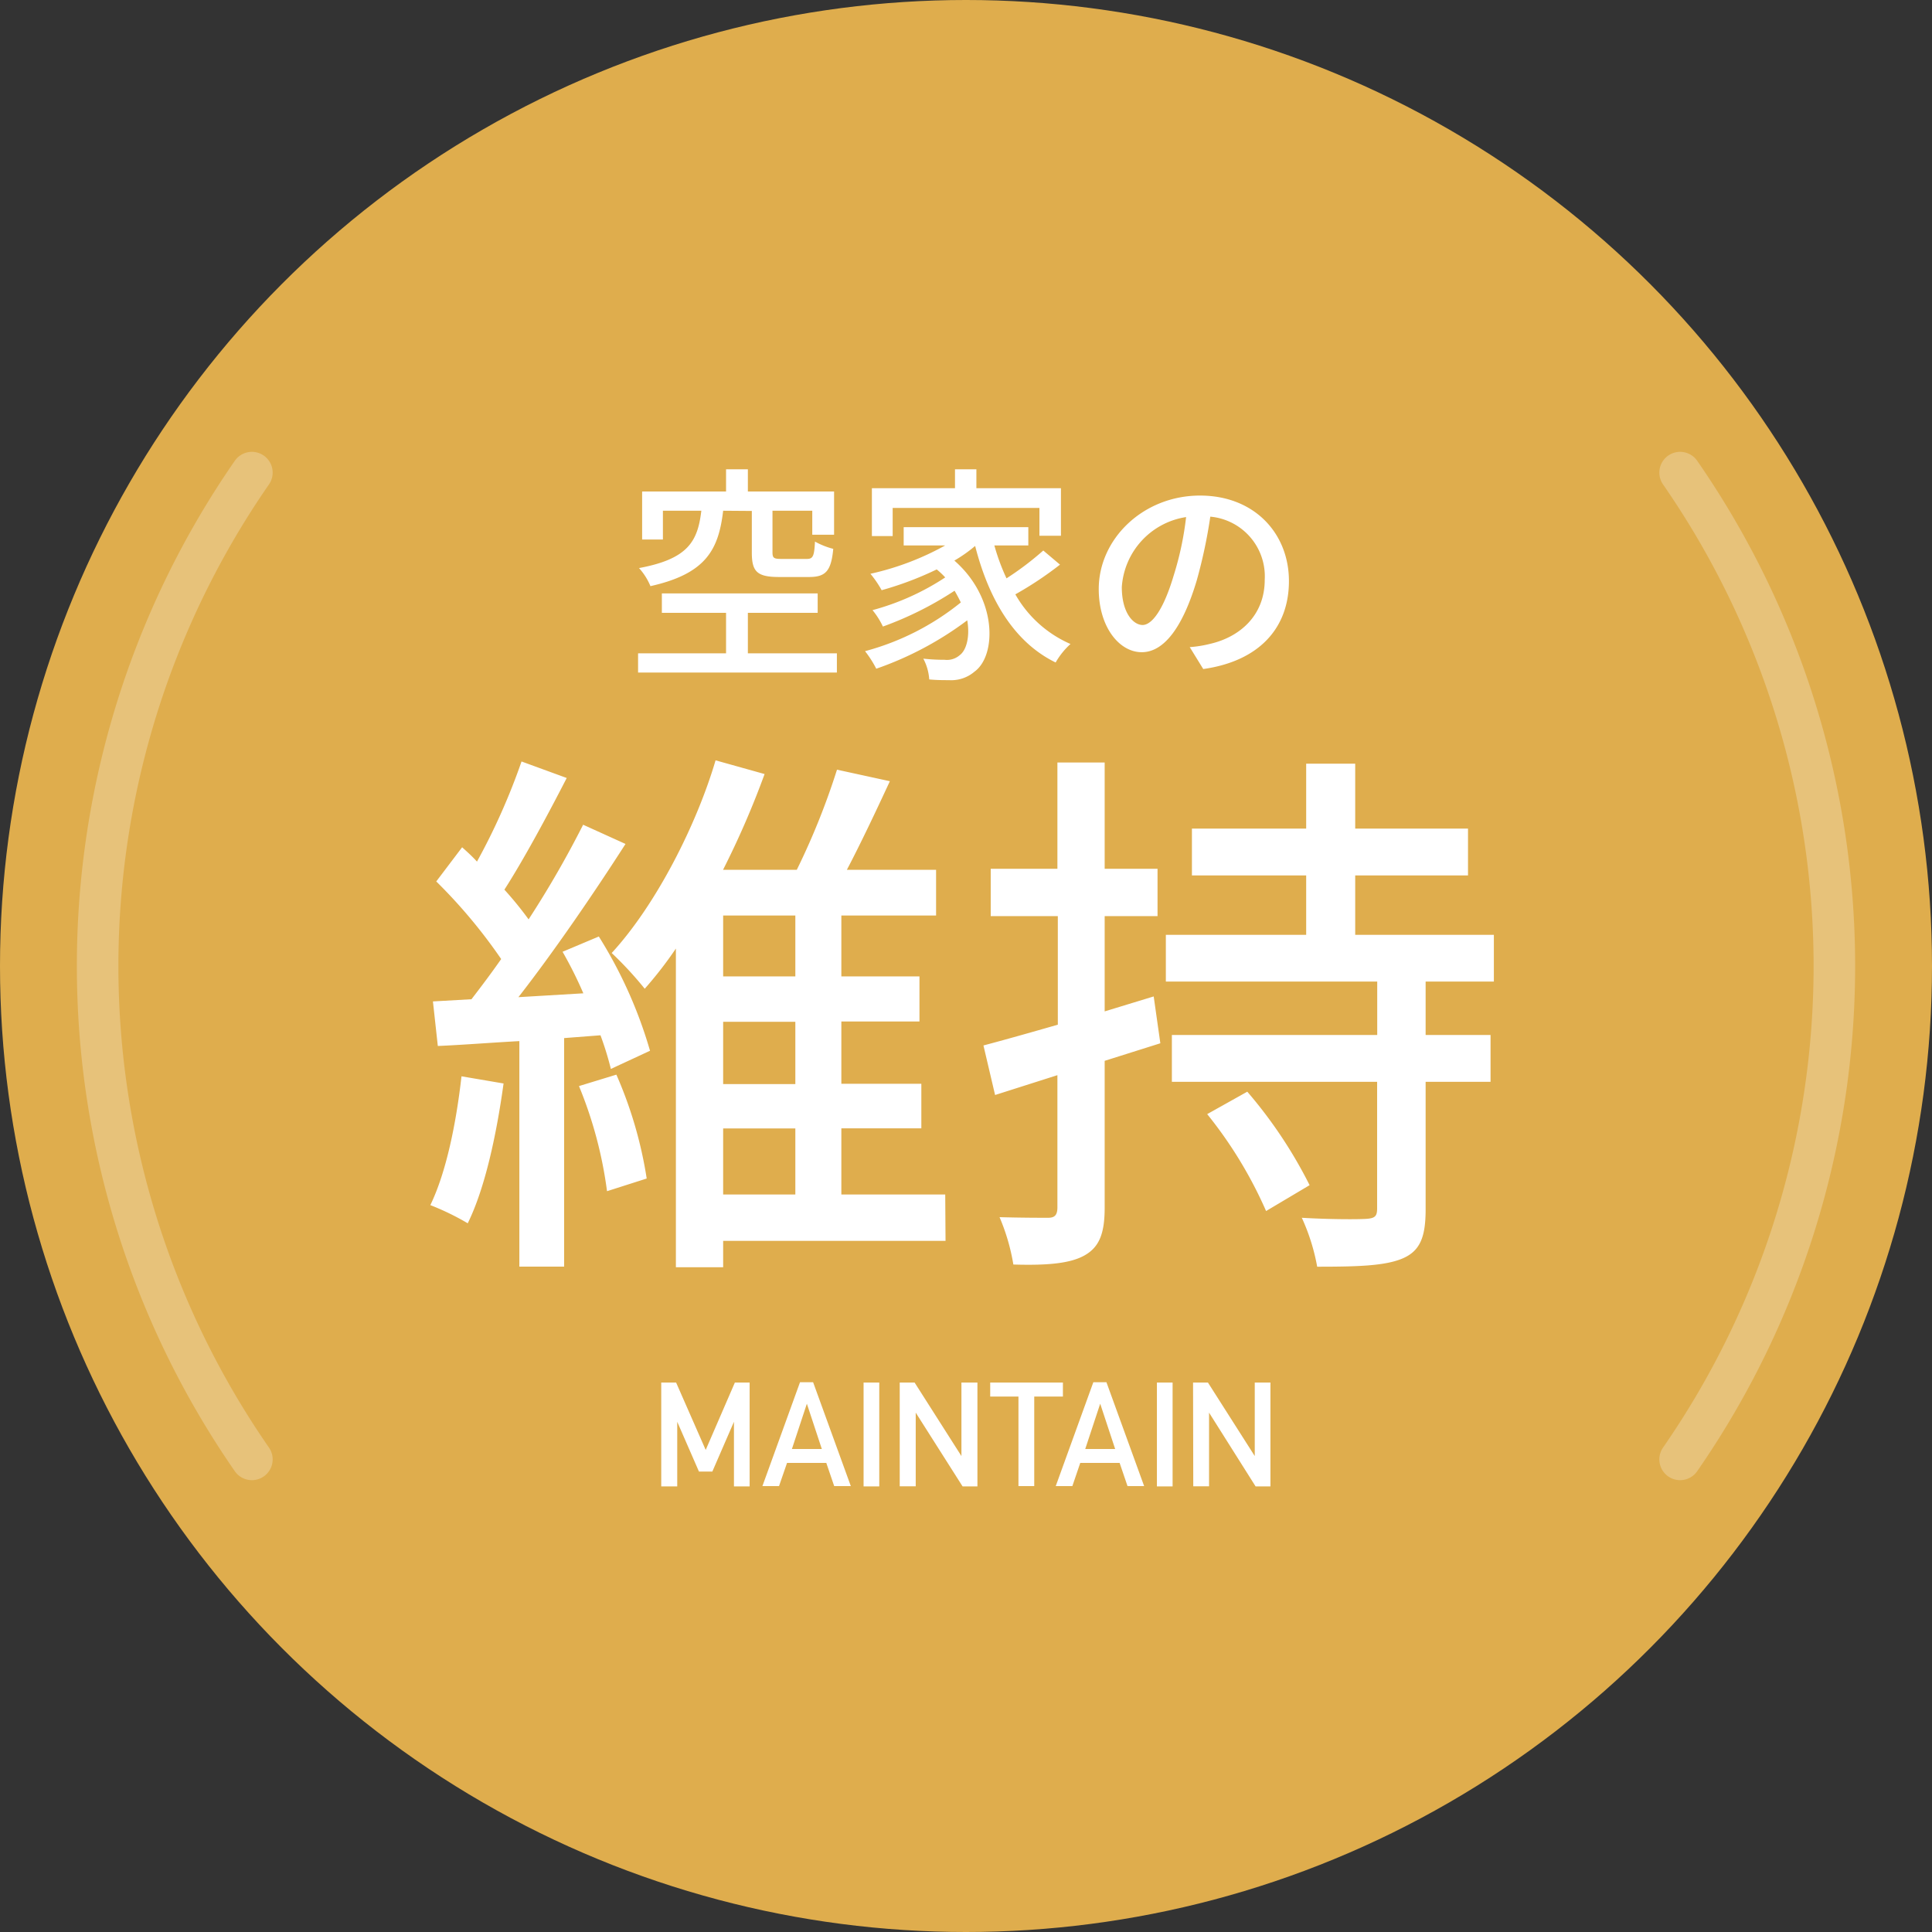 <svg xmlns="http://www.w3.org/2000/svg" viewBox="0 0 186 186"><rect x="0" y="0" width="186" height="186" fill="#333333" stroke="none"/><g data-name="レイヤー 2"><g data-name="レイヤー 1"><circle cx="93" cy="93" r="93" fill="#dfad4d"/><path d="M161.75 45.5a83.39 83.39 0 010 95m-137.5 0a83.39 83.39 0 010-95" fill="none" stroke="#fff" stroke-linecap="round" stroke-linejoin="round" stroke-width="4" opacity=".25"/><path d="M80.57 62.9v1.85H61.43V62.9h8.47V59h-6.18v-1.87h15V59H72v3.9zM69.62 49.17c-.44 3.78-1.68 6.07-7 7.26a6 6 0 00-1.1-1.74c4.73-.88 5.65-2.57 6-5.52h-3.7v2.77h-2v-4.62h8.08v-2.14H72v2.14h8.3v4.16h-2.1v-2.31h-3.83v4c0 .55.13.64.86.64h2.44c.59 0 .72-.24.79-1.67a7.43 7.43 0 001.76.7c-.2 2.16-.75 2.71-2.33 2.71H75c-2.13 0-2.62-.53-2.62-2.36v-4zm32.43 5.19a34.14 34.14 0 01-4.3 2.86 11.27 11.27 0 005.31 4.78 7.22 7.22 0 00-1.43 1.78c-4-1.95-6.43-6.07-7.75-11.22a13.78 13.78 0 01-2 1.41c4.16 3.63 4.07 9.15 1.94 10.69a3.44 3.44 0 01-2.46.82c-.55 0-1.21 0-1.9-.07a4.94 4.94 0 00-.57-2 18.34 18.34 0 002.05.11 1.87 1.87 0 001.45-.44c.66-.48 1-1.8.73-3.36a32.07 32.07 0 01-8.76 4.66 10.25 10.25 0 00-1.08-1.69A24.82 24.82 0 0092.5 58c-.18-.38-.38-.75-.6-1.13a32.82 32.82 0 01-6.9 3.45 7.51 7.51 0 00-1-1.58 24.06 24.06 0 007-3.15 7.59 7.59 0 00-.82-.77 31.72 31.72 0 01-5.3 2 10.31 10.31 0 00-1.08-1.58 26.64 26.64 0 007.2-2.73h-4v-1.76h12v1.76h-3.27a20.26 20.26 0 001.17 3.17 28.91 28.91 0 003.54-2.68zm-16.11-2.75h-2V47h8v-1.82H94V47h8.14v4.58h-2.07V48.9H85.94zm28.6 10.69a11 11 0 001.94-.31c2.79-.63 5.28-2.66 5.28-6.18a5.77 5.77 0 00-5.24-6.07 49.28 49.28 0 01-1.3 6.12c-1.32 4.44-3.12 6.93-5.3 6.93s-4.14-2.45-4.14-6.08c0-4.84 4.29-9 9.75-9 5.24 0 8.56 3.65 8.56 8.23s-2.93 7.72-8.25 8.47zM113 55.39a30 30 0 001.19-5.61 7.31 7.31 0 00-6.19 6.74c0 2.5 1.12 3.65 2 3.65s2-1.41 3-4.78zm-64.52 48.92c-.69 5-1.8 10.12-3.45 13.46a25 25 0 00-3.6-1.75c1.54-3.18 2.49-7.9 3-12.4zm9.17-14.15a43.34 43.34 0 014.93 11l-3.77 1.75a29.49 29.49 0 00-1-3.24l-3.5.27v22H50v-21.71c-2.87.16-5.51.37-7.85.47l-.47-4.29 3.71-.21c.9-1.17 1.9-2.49 2.86-3.87A50.65 50.65 0 0042 84.86l2.49-3.29c.48.43 1 .9 1.43 1.38a62.46 62.46 0 004.29-9.64l4.35 1.59c-1.85 3.6-4.13 7.84-6 10.75a34.28 34.28 0 012.33 2.86 96.94 96.94 0 005.25-9.11l4.08 1.85C57.17 86 53.35 91.59 49.91 96l6.25-.37a38.93 38.93 0 00-2-4zm1.69 13.3a40.13 40.13 0 012.92 10l-3.82 1.22a40.11 40.11 0 00-2.7-10.12zm31.69 16H69.62V122h-4.55V91.32a37.53 37.53 0 01-3 3.87 34.55 34.55 0 00-3.18-3.44c4.34-4.72 8.21-12.46 10-18.55l4.72 1.32a84.46 84.46 0 01-4 9.22h7.1a69.29 69.29 0 003.87-9.64l5.09 1.11c-1.33 2.87-2.81 6-4.14 8.53h8.59v4.4H81V94h7.52v4.34H81v6h7.7v4.29H81V115h10zM69.62 88.14V94h6.95v-5.86zm6.95 10.23h-6.95v6h6.95zM69.62 115h6.95v-6.36h-6.95zm42.09-14.56l-5.36 1.69v14.15c0 2.49-.53 3.77-1.9 4.56s-3.55 1-6.89.9a19.88 19.88 0 00-1.33-4.56c2.07.06 4.08.06 4.67.06s.9-.21.9-1v-12.73l-6 1.91-1.12-4.77c2-.53 4.45-1.22 7.16-2V88.2h-6.46v-4.56h6.42V73.41h4.55v10.23h5.09v4.56h-5.09v9.17l4.72-1.44zm25.54-5.94v5.14h6.25v4.51h-6.25v12.29c0 2.65-.53 4-2.23 4.72s-4.39.79-8.21.79a19.62 19.62 0 00-1.48-4.71c2.7.16 5.45.16 6.25.1s1-.26 1-1v-12.19h-19.76v-4.51h19.77V94.5h-20.35V90h13.51v-5.72h-11v-4.51h11v-6.25h4.72v6.25h10.86v4.51h-10.86V90h13.35v4.5zm-17.17 10.6a44.09 44.09 0 016 9l-4.19 2.49a41.16 41.16 0 00-5.67-9.33zm-56.42 28h1.43l2.85 6.49 2.81-6.49h1.42v10h-1.51v-6.22l-2.08 4.79h-1.29l-2.09-4.79v6.22h-1.54zm15.89 7.74h-3.78l-.77 2.23h-1.6l3.62-10h1.26l3.63 10h-1.6zm-.43-1.34l-1.44-4.36-1.44 4.36zm4.02-6.4h1.51v10h-1.51zm3.48 0h1.43l4.51 7.08v-7.08h1.54v10h-1.43l-4.51-7.1v7.09h-1.54zm11.43 1.35h-2.72v-1.35h7v1.35h-2.76v8.62h-1.52zm9.74 6.39H104l-.76 2.23h-1.6l3.62-10h1.26l3.63 10h-1.6zm-.43-1.34l-1.44-4.36-1.44 4.36zm4.02-6.4h1.51v10h-1.51zm3.48 0h1.43l4.51 7.08v-7.08h1.51v10h-1.43l-4.48-7.1v7.09h-1.52z" fill="#fff"/></g></g></svg>